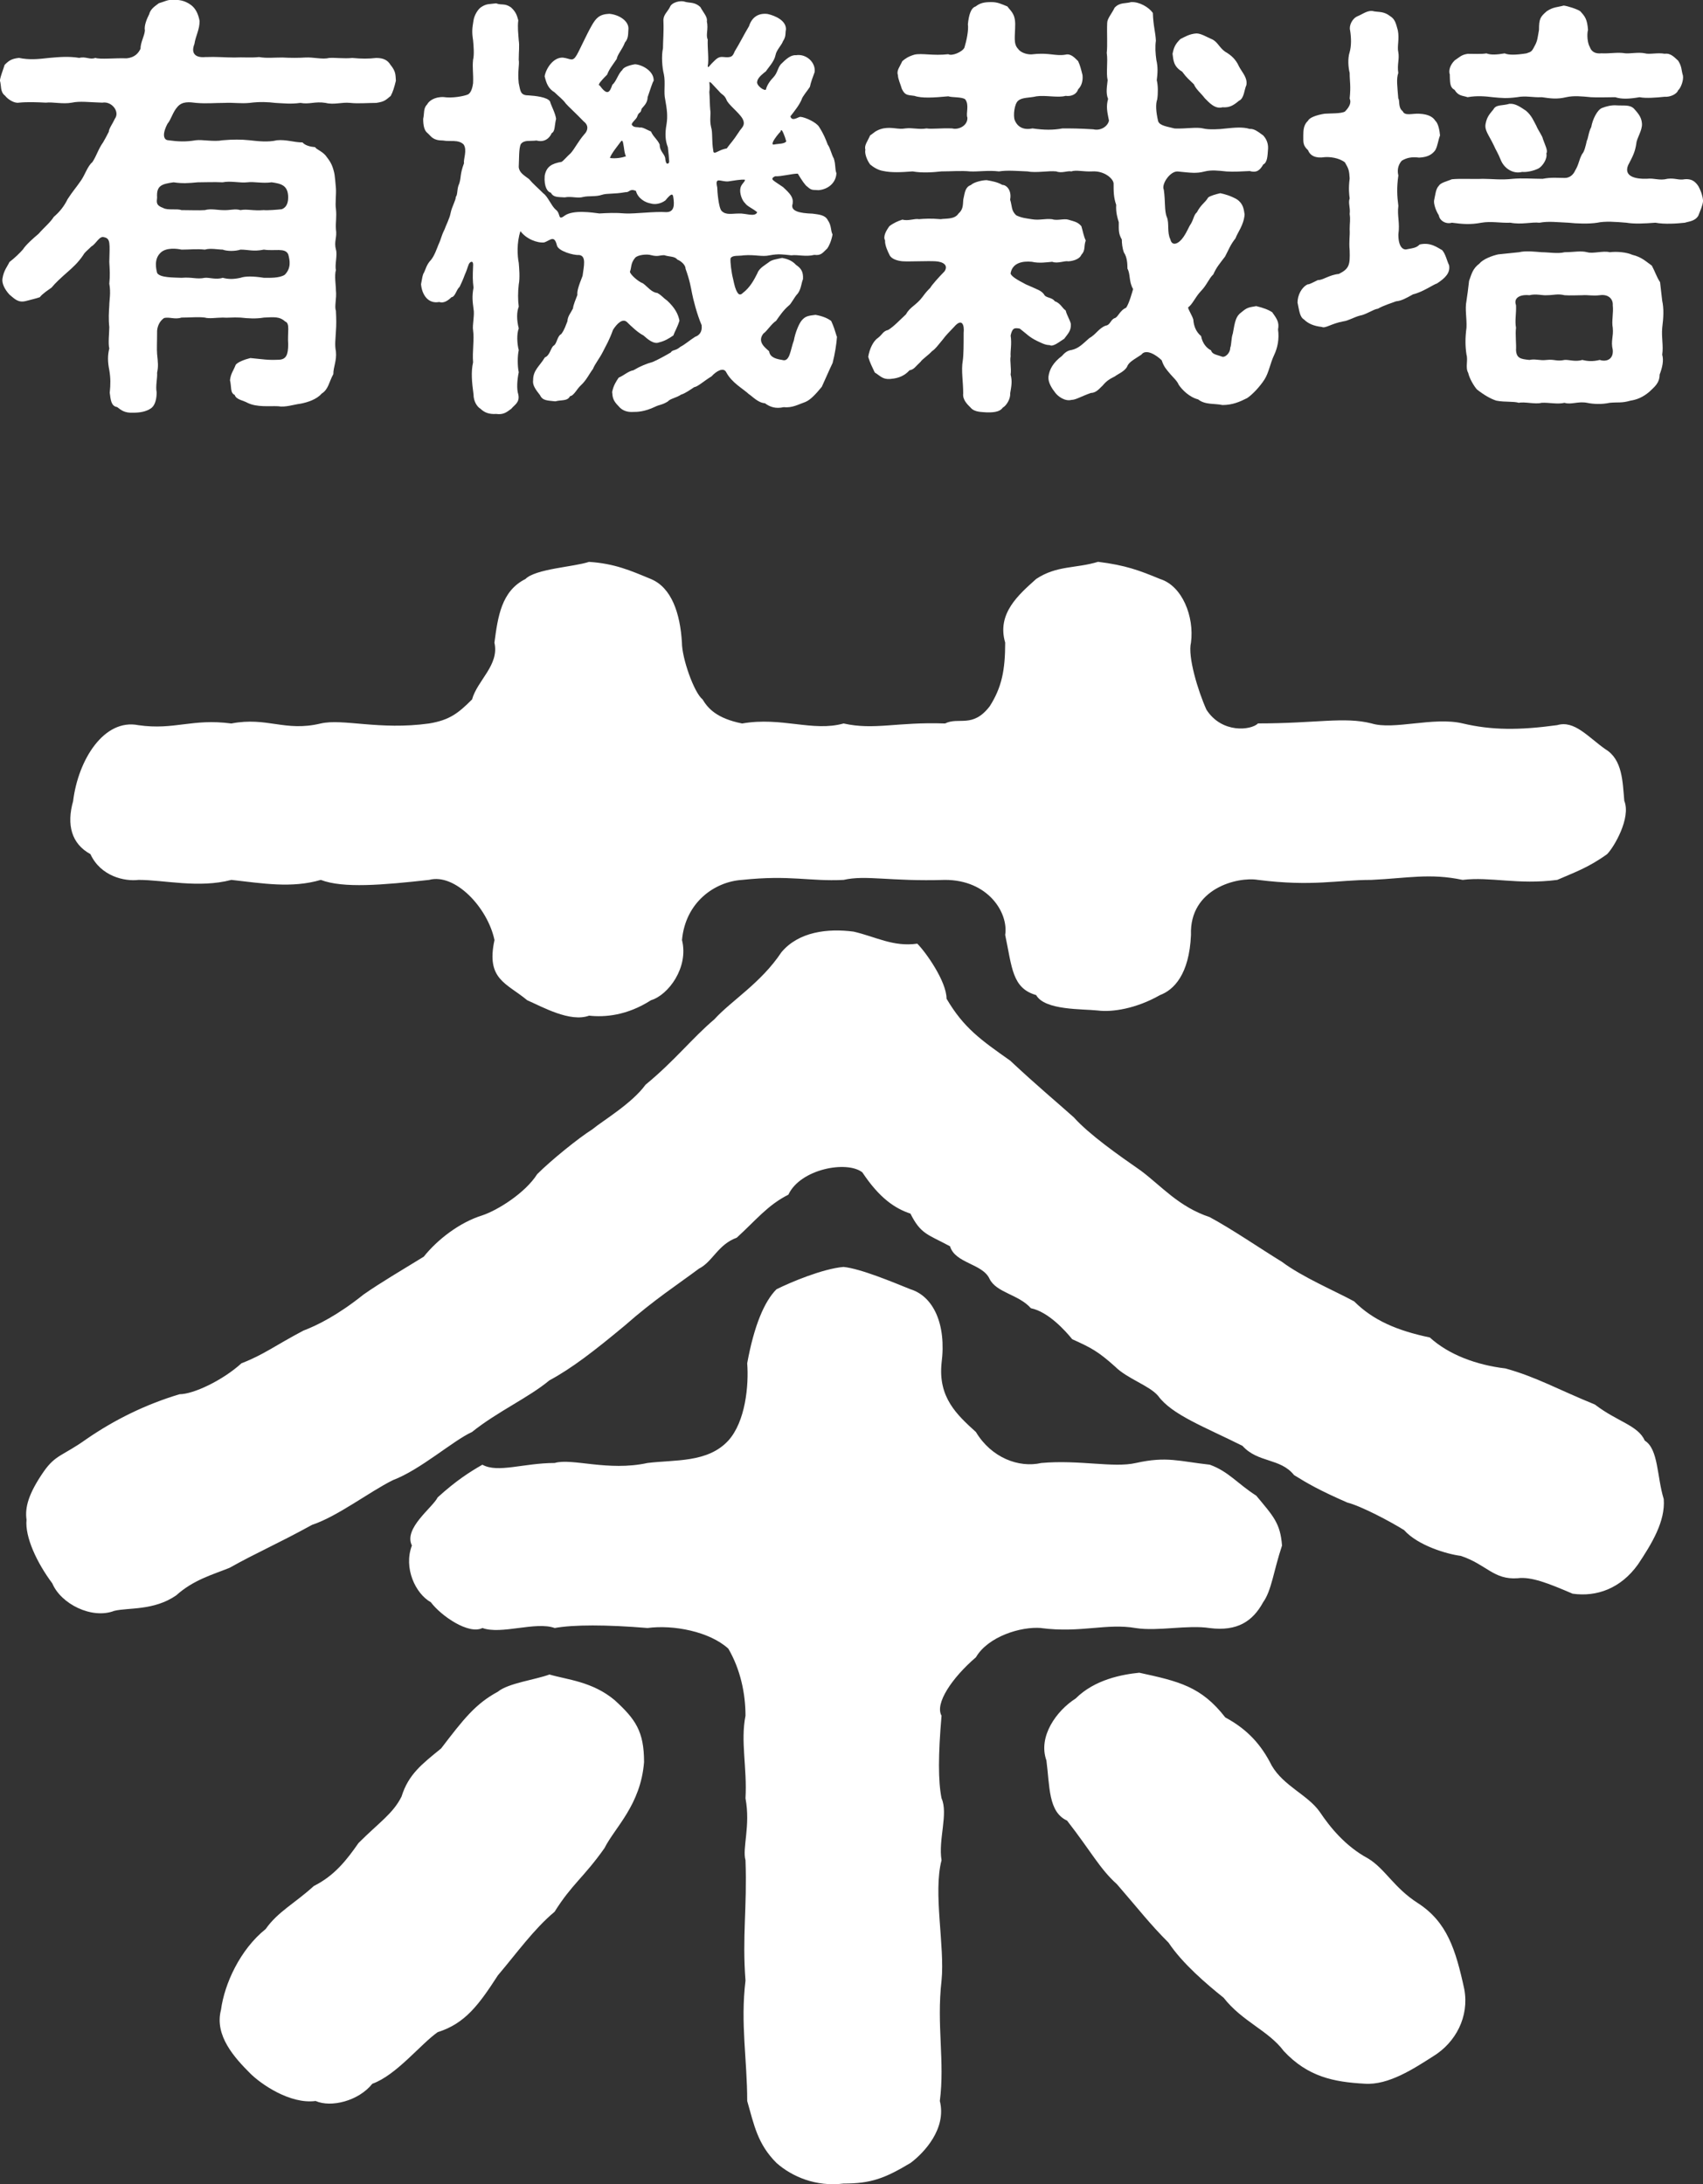 <?xml version="1.0" encoding="UTF-8"?><svg id="_レイヤー_1" xmlns="http://www.w3.org/2000/svg" viewBox="0 0 268.94 344.91"><rect x="0" y="0" width="268.94" height="344.91" fill="#333333" stroke="none"/><defs><style>.cls-1{fill:#fff;stroke-width:0px;}</style></defs><path class="cls-1" d="m61.7,10.28c.82,1.03.75,1.51.82,2.47-.27,1.1-.48,1.78-.82,2.4-.89.75-1.03.89-2.26,1.1-1.3,0-2.95.14-4.11,0-1.44-.14-2.54.34-3.91,0-1.71-.27-2.54.27-3.98,0-1.58.21-2.54.07-3.98,0-1.1-.14-2.47-.21-4.04,0-1.44.14-2.47-.07-3.98,0-1.51,0-2.81.14-4.46,0-1.1-.14-2.19-.27-2.95.62-.75.82-1.03,2.06-1.58,2.67-1.03,1.99-.41,2.61.14,2.61,1.51.21,2.74.27,4.32,0,1.03-.14,2.81.27,4.25,0,1.65-.14,2.88-.14,4.25,0,1.23.14,2.95.34,4.32,0,1.51-.14,2.67.34,4.04.34.41.48,1.23.69,1.99.75.27.41.96.55,1.65,1.3.75.96,1.03,1.44,1.3,2.47.21.69.27,2.12.34,2.74.07.89-.14,2.47,0,3.22.14,1.37-.07,2.06,0,3.22.21,1.37-.34,1.92,0,3.22.27.82-.21,2.47,0,3.22-.27.89,0,2.4,0,3.22.14,1.3-.27,2.54,0,3.22.07,1.44.07,2.26,0,3.22-.07,1.44-.21,2.12,0,3.22.14,1.51-.41,2.4-.41,3.57-.69,1.23-.75,2.4-1.85,3.08-.75.89-2.19,1.37-3.29,1.58-1.1.14-2.47.62-3.57.41-1.3-.07-3.36.21-4.87-.55-.55-.34-1.78-.48-1.99-1.23-.75-.34-.48-1.23-.75-2.33.14-1.1.48-1.37.89-2.4.21-.41,1.44-.89,2.33-1.1,2.19.21,2.67.34,4.39.27,1.3,0,1.58-.82,1.58-2.47-.14-1.85.34-3.29-.48-3.57-.89-.82-1.78-.69-3.36-.62-1.23.21-2.47.14-3.7,0-1.3-.07-1.92.07-2.81,0-.96,0-2.12.21-2.81,0-1.1-.14-2.13,0-3.7,0-1.03.34-1.92-.14-2.74.07-.69.48-1.03,1.23-1.1,1.99,0,1.92-.07,2.81,0,3.7.14,1.3.21,1.99,0,2.95.07.82-.27,2.13-.07,3.09,0,.96-.21,1.99-.82,2.47-.82.62-1.92.75-2.88.75-1.37.07-1.92-.41-2.54-.89-.96-.14-1.03-1.17-1.17-2.26.14-1.37.14-2.33-.07-3.57-.27-1.37-.27-2.33,0-3.43-.21-.75,0-2.54,0-3.36-.14-1.3-.07-2.4,0-3.43,0-.82.27-1.99,0-3.43.14-1.44.07-2.06,0-3.43.07-2.95.21-3.7-.82-3.91-.75-.27-1.3,1.1-1.99,1.44-.75.75-1.03.89-1.3,1.37-.82,1.23-1.78,2.06-2.4,2.61-1.17,1.03-1.99,1.78-2.61,2.54-.48.34-1.44.96-1.85,1.51-.55.21-1.78.48-2.26.62-1.17.27-1.71-.34-2.54-1.03-.75-.82-1.23-1.78-1.1-2.54.21-1.3.75-1.85,1.1-2.6.89-.69,1.65-1.44,2.13-1.99.48-.75,1.65-1.78,2.47-2.47.89-1.03,1.85-1.78,2.4-2.67.96-.82,1.65-1.71,2.19-2.81.75-1.17,1.37-1.85,2.12-2.95.62-.89,1.03-2.26,1.78-2.88.69-1.03.89-1.99,1.71-3.15.34-.62.48-.82.89-1.65,0-.48.62-1.3.96-2.06.82-1.1-.48-2.81-1.99-2.54-2.12-.07-3.57-.27-4.8,0-1.44.27-3.02-.14-4.11,0-1.3-.07-2.88-.14-4.25,0-.75.14-1.78-.55-2.19-1.1-.82-.62-.55-1.58-.82-2.4.14-.82.48-1.58.75-2.47.69-.69,1.1-.96,2.26-1.1,1.65.34,2.95.21,4.8,0,1.58-.14,3.08-.27,4.73,0,1.03-.27,1.65.34,2.54,0,.75.27,3.15,0,4.94.07,1.3-.14,1.85-.82,2.19-1.51,0-1.03.62-1.99.69-2.88-.14-.75.27-1.78.69-2.6.21-.89,1.1-1.37,1.51-1.71.96-.27,1.3-.55,2.19-.55.96,0,1.85.07,2.88.82.75.55,1.17,1.44,1.37,2.54,0,1.37-.62,2.33-.82,3.63-.62,1.58.27,2.19,1.71,2.06,1.92-.07,3.08.07,4.59.07,1.44-.07,2.6.07,3.91-.07,1.23.21,2.26.07,3.7.07,1.17.07,2.61.07,3.63,0,1.23-.07,2.74.34,3.7.07,1.1-.07,2.33.14,3.7,0,1.44.14,2.61.14,3.77,0,1.23,0,1.85.41,2.26,1.1Zm-16.18,29.89c-.48-1.1-2.13-.48-3.84-.75-1.71.34-2.4,0-3.7,0-.82.27-2.12.27-2.81,0-.69,0-1.99-.27-2.81,0-1.37-.14-2.33,0-3.7,0-.62-.14-2.47-.41-3.36.55-1.03,1.03-.62,2.61-.48,3.15.48.75,2.54.69,3.84.75,1.78-.14,2.33.27,3.7,0,.69-.07,1.78.34,2.81,0,.82.21,1.58.27,2.81,0,.75-.27,1.99-.27,3.7,0,.89,0,2.47.07,3.29-.48,1.03-1.03.82-2.26.55-3.22Zm-18.1-11.38c-1.85.27-2.74.48-2.61,2.4-.07.75-.21,1.23.96,1.65.69.41,2.19.07,2.88.34,1.71,0,2.61.07,3.7,0,.89-.27,2.06,0,2.81,0,1.17.07,1.92-.27,2.81,0,1.1-.21,1.92.14,3.7,0,.55.07,2.19-.07,2.81-.14.41-.14,1.03-.55,1.03-1.85,0-1.92-1.1-2.19-2.61-2.4-1.51.21-2.74-.14-3.84,0-1.17.14-2.61-.27-3.91,0-1.3-.07-2.81,0-3.91,0-1.51.14-2.4.21-3.84,0Z"/><path class="cls-1" d="m132.18,53.13c-.07,1.17-.34,2.81-.69,4.18-.62,1.3-1.23,2.74-1.71,3.77-.96,1.17-1.78,2.06-2.6,2.4-1.17.41-2.06.96-3.43.82-1.23.27-2.12,0-2.95-.62-1.1-.07-1.99-1.1-2.54-1.44-.96-.89-2.67-1.78-3.56-3.43-.41-.89-1.58-.21-2.33.62-1.23.75-2.19,1.65-2.74,1.71-.62.41-1.51,1.03-2.06,1.17-.82.55-1.71.62-2.12,1.1-.89.55-1.3.48-1.99.82-1.71.82-2.88.82-3.43.82-.96.07-1.78-.21-2.33-.89-.89-.89-.96-1.37-1.03-2.26.21-1.03.62-1.65,1.03-2.26.82-.34,1.51-1.03,2.33-1.17,1.17-.69,2.06-1.03,3.02-1.3.69-.27,2.19-1.1,2.88-1.51.27-.48.75-.21,1.51-.89.69-.34,1.37-.96,2.33-1.58.62-.21,1.17-.75,1.03-1.85-.75-1.71-1.37-4.25-1.51-5-.21-1.03-.34-1.99-1.03-3.91,0-.62-.75-1.23-1.3-1.44-.41-.55-1.23-.41-2.06-.69-.82,0-.96.27-2.06,0-.62-.21-2.12-.07-2.54.41-.75.89-.55,1.58-.82,2.19,0,.41,1.3,1.58,2.06,1.85.75.55,1.37,1.44,2.26,1.51.82.48.82.69,1.58,1.23,1.17,1.1,1.71,2.06,1.92,3.15-.34,1.1-.75,1.71-.96,2.33-.69.48-1.37.89-2.26,1.1-.82.34-1.78-.48-2.47-1.1-.82-.41-1.78-1.3-2.61-2.12-.69-.62-1.58.27-2.19,1.23-.62,1.71-1.03,2.33-1.58,3.43-.55,1.1-1.3,1.99-1.58,2.74-.62.82-1.03,1.78-1.92,2.6-.62.55-1.1,1.65-1.71,1.71-.41.82-1.3.55-2.33.82-1.17-.14-1.99-.07-2.4-.96-.69-.89-1.23-1.58-1.1-2.4,0-1.58,1.03-2.19,1.85-3.57.82-.34.89-1.44,1.37-1.85.55-.27.55-1.51,1.23-1.85.55-.75.69-1.37.96-1.99.07-.89.48-1.23.89-2.06,0-.41.48-1.58.69-2.12-.07-.55.14-1.3.82-3.02.21-1.58.62-3.15-.55-3.29-.89.07-3.29-.62-3.5-1.51-.41-1.71-1.03-.82-1.99-.48-1.1.14-2.88-.55-3.77-1.78-.62,1.85-.48,3.98-.27,5,.07.82.21,2.4,0,3.43-.14,1.23-.14,2.4,0,3.5-.34.89-.34,2.06,0,3.43-.34.89-.27,2.4,0,3.43-.21.96-.21,2.47,0,3.5-.27,1.3-.34,2.67-.07,3.5.27,1.3-.62,1.64-1.1,2.26-.82.62-1.3.96-2.4.82-1.1.07-1.85-.21-2.47-.82-.48-.27-1.1-1.1-1.1-2.26-.27-1.99-.41-3.57-.07-5.07-.14-1.71.21-3.63,0-5.07-.14-.82.27-2.47.07-3.36-.14-1.17-.27-1.92,0-3.36-.14-1.17-.14-1.78-.07-3.36.07-.82-.21-.82-.48-.62-.34.34-.27.69-.82,1.92-.27.75-.62,1.51-.82,1.92-.55.48-.69,1.58-1.3,1.65-.41.41-1.17,1.03-1.92.75-1.78.34-2.74-1.17-2.88-2.81.21-1.03.21-1.44.48-1.85.21-.41.41-1.3,1.1-1.99.55-.69.89-1.71,1.17-2.4.48-1.03.41-1.3.96-2.4.21-.62.82-1.78.96-2.6.21-1.03.82-1.99.82-2.54.34-.41.14-1.3.55-2.12.34-1.1.07-1.37.75-3.22-.14-.55.55-2.06-.07-2.95-.82-.82-2.19-.41-3.22-.62-1.65,0-1.85-.62-2.47-1.17-.55-.41-.69-1.3-.69-2.26.21-.89,0-1.65.62-2.26.27-.55,1.17-1.23,2.6-1.17,1.37.21,3.22-.14,3.84-.41.55-.27.75-1.23.82-1.78.07-1.58-.14-2.4,0-3.7.21-.82.07-2.33,0-3.08-.21-1.37-.14-1.85.07-3.15.14-.89.75-1.78,1.17-2.06.89-.62,1.44-.48,2.4-.62.89.34,1.3-.07,2.33.62.82.75.96,1.3,1.17,2.06-.14,1.1,0,2.06.07,3.15.14.89,0,1.78,0,3.08.14.82-.21,1.78,0,3.7.27,1.17.21,1.92,1.51,1.92,1.1.07,3.02.27,3.43.96.21.75.82,1.78.96,2.74-.27,1.1-.14,1.99-.69,2.26-.34.82-1.17,1.51-2.4,1.17-1.03.14-1.92-.14-2.47.55-.34.62-.27,2.33-.34,3.63.07.89.82,1.3,1.64,1.92.62.75,1.3,1.3,2.26,2.26.69.48,1.23,1.92,1.92,2.54.89.62.27,1.85,1.44.96,1.37-.96,4.39-.48,5.48-.34,1.3-.07,2.47-.14,4.11,0,1.58.07,4.53-.34,6.45-.21,1.3,0,1.3-1.17,1.1-2.4-.07-.48-.27-.48-.69-.07-.14.14-.27.27-.55.62-.75.55-1.65.69-2.33.48-.82-.14-1.99-.75-2.33-1.99-1.03-.41-.96.27-1.65.21-1.92.34-2.81.14-3.7.41-.96.34-2.06.14-2.95.34-.89.27-1.85-.14-2.95.07-1.17-.07-1.78,0-2.19-.75-.48-.07-1.1-.89-.96-2.67.27-1.44,1.1-1.92,2.67-2.19.34-.21.82-.82,1.44-1.37.62-.69,1.17-1.85,2.12-2.95.62-.62.75-1.44-.07-2.06-1.17-1.23-2.54-2.47-2.81-2.81-.55-.75-1.1-1.1-1.78-1.78-1.03-.62-1.3-1.44-1.58-2.54.21-1.23,1.37-3.02,2.88-2.95,1.23.14,1.51.75,2.19-.41.41-.69,1.58-3.29,2.33-4.59.69-1.23,1.23-1.85,2.81-1.92,1.58.14,3.15,1.17,3.02,2.47-.07.55.07,1.37-.55,2.06-.41,1.1-1.17,1.85-1.3,2.61-.75,1.1-1.17,1.58-1.51,2.47-.27.27-.69.69-.96,1.03-.21.21-.34.48-.34.55q0,.14.14.14c1.23,1.71,1.58,1.03,1.99-.14.62-.48.89-1.71,1.58-2.33.14-.41,1.1-.75,1.99-.89,1.17.07,3.02,1.1,2.95,2.61-.21.27-.48,1.23-.96,2.6,0,.96-.69,1.44-.96,1.85-.14.82-.41.34-.69,1.23-.14.41-1.03,1.03-.82,1.3.34.48.89.27,1.23.41.41-.14,1.23.41,1.78.62.34.82.96,1.17,1.37,2.06,0,1.17.89,1.51.89,2.33.07.55.21.69.34.69s.27-.14.27-.34c-.07-.96-.07-1.03-.21-2.26-.41-1.03-.48-2.13-.21-3.63.21-1.3.07-2.33-.21-3.91-.27-1.1.07-2.67-.21-3.98-.27-1.03-.41-2.95-.14-4.11,0-1.1.14-2.6.07-4.25-.07-1.03.62-1.44,1.03-2.26.27-.75,1.71-1.1,2.4-.82.75.21,1.51,0,2.4.82.48.89,1.17,1.58,1.03,2.26.27,1.3-.21,2.12.14,2.88-.07,1.3.21,3.15,0,4.18,0,.14.07.21.14.14.14-.14.34-.41.69-.75.55-.55.89-.89,1.58-.82,1.37.14,1.51-.07,1.85-.89.69-1.1,1.51-2.74,2.26-3.98.41-1.3,1.37-2.12,2.95-1.92,1.17.27,2.95,1.03,2.88,2.47-.14.55.07,1.03-.48,1.85-.21.62-1.03,1.37-1.17,2.19-.21,1.03-1.17,1.99-1.51,2.54-.27.21-1.3.96-1.37,1.58-.14.34.21.75.55,1.03s.75.41.82.27c.14-.69.75-1.51,1.17-1.92.69-.75.62-1.37,1.17-2.06.82-.82,1.58-1.51,2.4-1.44,1.65-.27,3.15,1.17,2.95,2.67-.21.55-.62,1.65-.75,2.33-.34.55-1.23,1.58-1.3,1.99-.34.82-1.03,1.71-1.78,2.67.27.89,1.23.07,1.58.07.82.07,2.54.89,2.95,1.58.75,1.17,1.03,1.92,1.37,2.81.41.55.62,1.64.96,2.19.34,1.1.14,1.58.41,2.33-.07,1.51-1.3,2.54-2.81,2.67-.96-.07-1.1.07-1.78-.55-.34-.21-.89-1.03-1.51-2.06-.96,0-2.61.48-3.56.41-.48.21-.55.41-.34.62.21.21.89.62,1.58,1.1,1.1,1.03,1.65,1.58,1.51,2.61-.41,1.17,1.03,1.51,3.15,1.58,1.03.14,1.99.21,2.4,1.03.62.89.41,1.58.75,2.26-.21,1.1-.55,1.78-.82,2.19-.75.69-.96,1.17-2.06,1.03-1.37.34-2.61-.07-3.63.07-1.37-.14-1.99-.27-3.43,0-1.23.27-2.19-.14-4.11,0-.75.14-1.78-.07-2.06.48-.07.55.14,2.26.41,3.29.21.96.34,1.58.69,2.12.21.34.48.41.82.07,1.17-.89,1.78-2.06,2.33-3.15.27-.82,1.37-1.37,1.78-1.71.48-.41,1.17-.48,2.12-.69.75.14,1.58.41,2.19,1.1.82.55,1.17,1.1,1.1,2.26-.27.62-.27,1.51-.82,2.26-.55.55-1.03,1.65-1.44,1.92-.82.69-1.51,1.71-1.99,2.4-.69.41-1.51,1.71-1.99,1.99-1.1,1.37.41,2.33.89,2.81.14,1.03,1.23,1.23,2.06,1.37,1.23.41,1.3-1.65,1.85-3.08.21-1.23.82-2.67,1.23-3.15.62-.75,1.17-.75,2.19-.89,1.17.21,1.92.55,2.47.96.41.89.55,1.37.89,2.47Zm-33.66-29.89c-.07-.48-.14-.82-.21-.96-.07-.07-.14-.07-.21,0-.55.75-1.58,1.99-1.78,2.67.96.14,1.99-.07,2.54-.27-.21-.34-.27-.96-.34-1.44Zm13.92-10.01c-.07-.07-.14-.14-.21-.21l-.21-.07c.07.82.07,1.03,0,1.58.07.89.07,2.12.14,2.81.14.69-.14,1.58.14,2.74.27.82.07,2.19.34,3.7,0,.21.07.34.21.34s.41-.14.69-.27c.41-.21.82-.34,1.23-.41.69-.96.89-1.03,1.92-2.6.34-.62,1.17-1.03.55-2.13-.62-1.03-2.33-2.26-2.54-3.02-.34-.75-.69-.69-1.17-1.3-.48-.48-.75-.82-1.1-1.17Zm5.21,18.85c-.55-.55-.82-1.58-.75-2.19.07-.82.75-1.1.75-1.51-.69-.07-1.71.14-2.67.27-1.23.07-2.12-.82-1.71.96,0,.55.21,3.22.69,3.7.69.69,1.58.41,2.74.41,1.03-.07,2.54.62,2.88-.21-.75-.62-1.65-.96-1.92-1.44Zm6.31-10.42c-.21-.55-.41-1.1-.55-1.1-.07,0-.14.07-.14.21-.27.27-1.03,1.17-1.23,1.71-.07.21-.07.41.21.34.69-.14,1.58-.07,1.92-.48-.07-.21-.14-.48-.21-.69Z"/><path class="cls-1" d="m200.94,49.36c.75,1.03,1.1,1.58.89,2.67.21,1.51-.07,2.88-.62,4.04-.62,1.3-.82,2.74-1.51,3.84-.75,1.17-1.92,2.4-2.74,2.95-1.1.55-2.26,1.1-3.91,1.1-1.23-.27-2.74,0-3.84-.89-1.37-.34-2.54-1.51-3.08-2.33-.21-.55-.82-1.1-1.3-1.65-.69-.82-1.03-1.17-1.37-2.19-.75-.75-2.47-1.92-3.22-.89-1.23.82-1.99,1.17-2.26,1.92-.41.75-1.51,1.17-1.92,1.51-.82.41-1.3.69-1.92,1.44-.34.27-.96,1.17-1.85,1.17-1.58.55-2.4,1.1-3.08,1.1-1.03.27-2.12-.55-2.54-1.1-.55-.69-1.17-1.65-1.1-2.54.14-1.17.75-2.26,2.12-3.29.41-.48.89-.89,1.58-.96,1.1-.27,1.65-.89,2.74-1.85,1.1-.62,1.51-1.58,2.61-1.99.69-.07.75-.89,1.37-1.17.55-.07.82-1.23,1.85-1.65.48-.69.96-2.47,1.1-2.95-.69-1.17-.41-2.4-.89-3.22,0-.82-.07-1.85-.55-2.54-.27-.69-.34-1.51-.34-2.06-.55-.96-.48-1.51-.48-2.74-.21-.69-.48-1.51-.41-2.74-.41-1.17-.41-2.12-.41-3.36,0-.69-1.37-2.06-3.43-1.92-1.23.07-2.54-.27-3.22,0-.69-.14-1.51.34-2.4,0-1.23-.14-3.15.27-4.53,0-1.78-.07-3.22-.21-4.52,0-1.71-.21-3.29.07-4.59,0-1.3-.14-3.08,0-4.52,0-1.23.14-3.08.27-4.52,0-1.85.14-3.36.21-4.66-.07-.89-.14-1.65-.69-2.06-1.03-.55-.75-.89-1.78-.75-2.33-.21-.69.34-1.3.75-2.26.48-.27.82-.82,2.06-1.1,1.44-.27,2.33.21,3.5,0,1.17-.14,2.12.21,3.36,0,.82.14,2.19-.07,4.04,0,.96.27,2.47-.41,2.4-1.71-.27-.62.34-1.99-.34-2.88-.48-.41-2.12-.27-2.67-.48-2.26.21-4.18.34-5.35-.07-1.23-.14-1.51-.14-1.99-1.1-.21-.75-.62-1.58-.62-2.19-.27-.69.34-1.37.69-2.19.48-.41.96-.75,1.92-1.03,1.17-.27,2.95.21,5.35-.07.55.34,2.19-.34,2.54-1.03.34-1.1.69-2.81.55-3.7.14-1.44.48-2.6,1.23-2.81.69-.55,1.37-.69,2.47-.69.96,0,1.51.27,2.54.69.48.69,1.23,1.1,1.23,2.81,0,1.92-.34,3.08.48,3.91.41.62,1.58.96,2.4.82,2.54-.27,3.5.34,5.07.07.82-.21,1.44.48,1.99,1.03.34.75.41,1.1.69,2.19.07.62,0,1.58-.69,2.26-.21.69-.96,1.17-1.99,1.03-1.17.34-3.15-.14-4.59.07-1.1.27-2.26.14-2.88.69-.62.48-.82,2.4-.55,3.08.48,1.17,1.51,1.58,2.81,1.3,1.85.27,3.29.27,4.73,0,1.37,0,2.67,0,4.87.14,1.1.27,2.26-.41,2.47-1.37-.27-1.37-.48-2.19-.14-3.43-.41-.96-.14-2.12-.07-2.95-.27-1.23.07-2.88-.14-4.32.14-1.23,0-3.15.07-4.73,0-.69.75-1.51,1.17-2.4.82-.89,1.71-.62,2.61-.89,1.3-.07,2.81.82,3.43,1.71.07,2.12.41,2.95.48,4.39-.14.96-.07,1.99.07,3.02.27,1.17.21,2.06.07,3.22.21.82.21,2.12.07,3.02-.27.75-.21,1.92.14,3.43.21.75,1.58.89,2.61,1.17,1.85.07,3.43-.27,4.53,0,.82.21,2.54.14,3.56,0,1.37-.14,2.67-.27,3.77.07.75-.07,1.44.55,2.13,1.03.69.75.82,1.58.75,2.26-.07.89-.07,1.99-.75,2.33-.48.82-.96,1.37-2.13,1.03-1.37.07-2.54.14-3.63.07-1.37-.14-2.4-.27-3.5,0-1.3.34-2.12.21-4.25,0-1.23-.07-2.61,2.06-2.19,2.88.27,1.85.07,3.36.48,4.32.41.96,0,2.4.55,3.5.27,1.23,1.37.69,2.06-.34.62-.89.89-1.71,1.17-2.06.48-.82.48-1.44.96-1.85.69-1.3,1.3-1.51,1.78-2.33.27-.27,1.3-.55,1.92-.69.69.14,1.65.41,2.61.96,1.03.69,1.1,1.58,1.23,2.4-.14,1.71-1.1,2.81-1.44,3.77-.82,1.03-1.03,1.71-1.65,2.88-.89,1.17-1.37,1.71-1.85,2.81-.69.62-1.03,1.71-1.99,2.67-.89.96-1.3,2.06-1.99,2.54,0,.34.62,1.23.82,1.92.07,1.1.48,1.99,1.23,2.61.21,1.17.89,1.92,1.58,2.26.14.62.89.69,1.65.96.48.27,1.37-.48,1.37-1.37.21-.48.14-1.51.41-2.26.34-1.92.48-2.74,1.37-3.36.89-.75,1.1-.75,2.33-.96,1.1.27,1.92.55,2.61,1.03Zm-32.84,4.11c-.69.41-1.78,1.37-2.33,1.03-.75,0-1.44-.41-2.06-.69-1.23-.62-1.51-1.03-2.67-1.92-.82-.14-1.17-.14-1.44,1.1.21,1.37-.07,2.4,0,3.29-.14.69.14,1.92,0,2.88.27,1.03.14,1.71-.07,2.95.07.82-.55,1.92-1.17,2.26-.55.82-1.92.75-2.54.75-.75-.07-1.92,0-2.54-.75-.48-.48-1.3-1.23-1.17-2.26,0-1.85-.34-3.63-.07-5.14.14-.96.14-2.54.14-4.39.14-1.3-.27-2.4-1.51-.96-.82.89-1.17,1.17-1.78,1.99-.82.96-1.1,1.44-1.71,1.85-.55.62-1.58,1.3-1.78,1.65-.89.82-1.03,1.23-1.78,1.37-1.03,1.17-2.33,1.3-3.08,1.37-1.17.07-1.51-.48-2.4-1.03-.41-.89-.75-1.51-1.03-2.47.21-1.3.82-2.54,1.58-3.02.69-.55.75-1.03,1.58-1.23.89-.55,1.71-1.44,2.81-2.47.62-1.17,1.64-1.44,2.6-2.74.55-.75.82-1.03,1.23-1.44.21-.41,1.37-1.71,2.26-2.61.62-.96-.21-1.51-1.44-1.58-1.3-.07-4.11.07-5.21,0-.75-.07-1.78-.34-2.06-1.03-.21-.41-.75-1.51-.69-2.26-.34-.62.14-1.51.69-2.26.62-.48,1.37-.82,2.06-1.03.89.27,1.92-.21,2.61-.07.89-.07,1.78-.14,3.43,0,.82-.14,2.19.07,2.81-.89.69-.62.69-1.17.75-2.19.27-1.3.34-1.99,1.23-2.33.41-.41,1.71-.75,2.47-.75.75.14,1.65.27,2.47.75.69,0,1.51.89,1.23,2.33.34,1.03.14,1.71.96,2.47.82.41,1.58.48,2.47.62,1.23.21,2.06-.14,3.22,0,.75.27,1.85-.14,2.54.07,1.17.34,1.51.41,2.06,1.03.27.89.34,1.51.69,2.26-.34.96,0,1.51-.69,2.26-.21.55-1.03.96-2.06,1.03-.55-.14-1.71.41-2.54.07-.82.07-2.06.27-3.22,0-1.44-.14-3.08.14-3.36,1.85.14.48,1.1,1.03,2.4,1.71,1.99.89,2.4.96,2.88,1.58.27.62,1.23.41,1.71,1.1.89.27,1.23,1.17,1.71,1.44.21.82.62,1.37.82,2.12.07,1.1-.48,1.58-1.03,2.33Zm18.58-42.16c-1.37-.82-1.37-1.78-1.51-2.81.21-1.03.41-1.51,1.23-2.33.69-.34,1.44-.82,2.54-.89.75,0,1.58.55,2.54.96.82.41,1.1,1.3,1.99,1.92.96.55,1.71,1.23,2.19,2.33.55,1.03,1.37,1.78,1.17,2.95-.34.69-.34,2.12-1.17,2.47-.96.82-1.58,1.1-2.6,1.03-1.17.34-2.13-.75-2.81-1.44-.55-.75-1.37-1.37-1.71-2.19-.75-.75-1.1-.96-1.85-1.99Z"/><path class="cls-1" d="m228.84,41.89c.21,1.17-.55,1.99-1.92,2.88-.41.07-2.26,1.37-3.77,1.71-1.1.62-1.85,1.03-2.67,1.1-.69.27-1.92.62-2.88,1.17-.69.07-1.92.96-2.88,1.1-.82.21-1.85.82-2.54.89-1.92.34-2.88,1.17-3.43.89-1.3-.14-2.19-.55-2.81-1.17-.69-.41-.75-1.37-1.03-2.67,0-1.17.62-2.4,1.58-2.88.34,0,.75-.27,1.65-.69.69.07,1.78-.82,3.29-.96,1.65-.82,1.78-1.44,1.71-3.7-.14-1.58.07-2.26,0-3.36,0-1.03.14-1.44,0-2.4.14-1.03-.27-1.71,0-2.47-.07-.55-.21-1.51,0-3.15-.07-1.23-.14-1.51-.75-2.54-.96-.75-2.47-.89-3.22-.82-1.37.21-2.26-.21-2.6-1.1-.82-.75-.75-1.23-.75-2.33,0-.89.07-1.71.75-2.33.21-.48,1.3-.89,2.6-1.1.96-.07,2.61,0,3.22-.34.75-.75,1.03-1.44.75-2.06.21-2.12,0-2.61,0-4.04-.21-.82-.34-2.26,0-3.29.27-.96.27-2.19.07-3.43-.21-.75.34-1.92,1.23-2.26.82-.34,1.65-1.03,2.54-.75.82.14,1.58,0,2.54.75.82.48.96,1.3,1.23,2.26.27,1.37-.14,2.54.07,3.43.21,1.1-.21,1.92,0,3.29-.34.96-.14,2.19,0,4.04.27.27-.07,1.44.69,1.99.34.82,1.51.34,2.61.41,1.51.07,2.19.55,2.54,1.1.48.41.69,1.58.75,2.33-.34.89-.34,1.58-.75,2.33-.41.55-1.03,1.1-2.54,1.17-1.17-.14-1.92,0-2.74.48-.75.82-.69,1.78-.55,2.33-.27,1.92-.21,3.22,0,4.8-.21,1.65.27,2.61,0,4.53,0,2.26.96,2.47,1.37,2.33,1.17-.21,1.51-.27,1.99-.75,1.78-.41,2.88.55,3.56.89.55.62.75,1.71,1.1,2.4Zm40.11-10.15c-.07.75-.41,1.44-.75,2.33-.55.89-1.51.89-2.12,1.1-1.3.14-3.22.27-4.66,0-1.85.14-3.29.21-4.59,0-1.64-.14-3.36-.27-4.59,0-1.3.21-3.29.14-4.53,0-1.78-.07-3.15-.27-4.59,0-1.3-.14-2.81.34-4.59,0-1.58.07-3.02-.27-4.59,0-1.78.34-3.02.21-4.66,0-.89.27-1.92-.27-2.06-1.17-.48-.75-.82-1.78-.75-2.33.21-.96.27-1.85.75-2.33.27-.48,1.23-.69,2.06-1.03,1.37-.14,3.29,0,4.87-.07,1.51,0,2.81.21,4.73,0,1.51-.14,3.22,0,4.73,0,1.37-.27,2.4-.14,3.5-.14.82,0,1.37-.55,1.64-1.17.62-1.03.55-1.58,1.1-2.61.34-.34.55-1.23.75-2.12.21-.34.27-1.37.69-2.13.21-1.23.96-2.74,1.71-3.02.69-.27,1.51-.48,2.33-.41,1.03.07,1.99-.14,2.67.48.89.96,1.23,1.51,1.3,2.4.07,1.1-.82,2.26-.89,3.15-.21,1.37-.55,1.99-1.3,3.43-.69,1.71,1.03,2.19,2.95,2.13,1.23-.14,1.99.34,3.29,0,1.23-.14,1.71.27,2.74.07.96-.07,1.58.27,2.12,1.1.48.89.69,1.65.75,2.33Zm-39.97-19.88c-.27-.69,0-1.58.75-2.33.75-.48,1.03-.89,2.06-1.03.89,0,2.19.07,2.95-.07.69.27,1.65.21,2.88,0,.62.27,1.71.27,3.43,0,.75-.27.82-.21,1.3-1.17.48-.82.48-1.44.69-2.54,0-1.78.21-2.06,1.23-2.95,1.03-.69,1.71-.62,2.67-.89.62.07,2.12.55,2.61.89.75.82,1.1,1.23,1.23,2.95-.21.75-.07,2.12.27,2.67.34.96,1.1,1.1,1.85,1.03,1.37.07,2.54-.21,3.77,0,.75.07,2.12-.21,3.08,0,.75.21,1.99-.14,3.15.07.96-.14,1.58.62,2.12,1.1.62.96.48,1.51.75,2.33.14.75-.34,1.99-.75,2.33-.27.69-1.37,1.1-2.12,1.03-1.3.14-3.02.27-3.98.07-1.58.27-2.81.34-3.84,0-1.44,0-2.67.07-3.84,0-1.51-.14-2.67-.27-3.91,0-1.44.34-2.4.21-3.84,0-1.51.07-2.47-.27-3.91,0-1.64.21-2.4.14-3.84,0-1.17-.14-2.47-.27-3.98,0-.75-.27-1.44-.14-2.06-1.17-.82-.41-.69-1.37-.75-2.33Zm33.52,39.9c-.14,1.58.21,2.81,0,4.25.27.96,0,2.06-.41,3.15,0,1.37-.89,1.99-1.58,2.67-1.1.96-2.12,1.3-3.02,1.44-1.44.41-1.92.21-3.29.34-1.23.27-2.61.21-3.57,0-1.44-.27-2.54.34-3.56,0-1.1.27-2.47-.07-3.63,0-.96.27-2.74-.21-3.57,0-.96-.27-2.12-.07-3.56-.34-.89-.27-2.06-.96-3.08-1.78-.48-.55-1.17-1.71-1.37-2.61-.48-.82,0-1.99-.27-2.88-.21-1.37-.21-2.67,0-4.25.07-1.58-.27-2.88,0-4.25.14-.89.27-1.92.41-3.15.41-1.1.55-1.92,1.65-2.74.55-.69,1.99-1.23,2.95-1.44.75-.07,2.06-.21,3.29-.34,1.1-.27,2.61-.07,3.57,0,1.1,0,2.54.27,3.63,0,1.44,0,2.54-.27,3.56,0,.96.27,2.47-.27,3.57,0,1.1-.14,2.67,0,3.56.41,1.44.34,2.13,1.03,3.08,1.71.55,1.03.75,1.78,1.3,2.61.14,1.1.21,1.99.34,2.95.27,1.23.21,2.6,0,4.25Zm-18.3-27.56c.21.89-.62,2.06-1.23,2.4-.82.41-1.92.62-2.6.55-1.3.34-2.67-.41-3.29-1.71-.62-1.51-.82-1.65-1.17-2.47-.82-1.71-1.51-2.4-1.3-3.43.21-1.17.75-1.65,1.23-2.26.41-.82,1.44-.55,2.54-.89.96-.07,1.78.55,2.61,1.1.89.75,1.23,1.65,1.64,2.4.27.69.96,1.58,1.03,2.06.34.96.82,1.85.55,2.26Zm10.49,24c.07-1.03-.75-1.78-2.06-1.58-1.17.14-1.85-.07-2.74,0-.75,0-1.92.07-2.81,0-1.1-.27-1.71,0-2.81,0-.62.07-1.71-.27-2.74,0-1.1-.14-2.61.21-2.12,1.58.07,1.17-.21,2.47,0,3.56-.14,1.03.07,2.67,0,3.5.07,1.3.69,1.44,2.12,1.58.96-.21,1.58.14,2.74,0,1.23-.14,1.51.27,2.81,0,.62-.07,1.71.34,2.81,0,.82.21,1.65.27,2.74,0,1.03.34,2.19-.07,2.06-1.58-.34-1.44.14-2.06,0-3.5-.21-1.03.14-2.33,0-3.56Z"/><path class="cls-1" d="m258.67,247.05c-2.72,3.8-6.52,5.16-10.32,4.62-3.8-1.63-6.52-2.72-8.69-2.44-3.8.27-4.89-2.17-8.96-3.53-2.17-.27-6.79-1.63-8.96-4.07-2.17-1.36-6.79-3.8-8.96-4.35-4.35-1.9-6.25-2.99-8.42-4.34-2.17-2.72-5.7-1.9-8.15-4.62-5.97-2.99-11.13-4.89-13.31-7.88-1.36-1.63-4.89-2.72-6.79-4.62-2.72-2.44-3.8-2.99-6.79-4.34-1.09-1.36-3.8-4.34-6.52-4.89-1.9-2.17-5.43-2.44-6.52-4.62-1.09-2.44-5.43-2.44-6.25-5.16-3.53-1.9-4.62-1.9-6.25-5.16-2.44-.81-4.89-2.44-7.6-6.52-2.44-1.9-9.78-.54-11.68,3.53-3.26,1.63-5.16,4.07-8.15,6.79-2.99,1.09-3.8,3.8-5.97,4.89-3.26,2.44-7.06,4.89-11.68,8.96-4.89,4.07-8.42,6.79-11.95,8.69-3.26,2.72-8.15,4.89-12.22,8.15-2.99,1.36-8.15,5.97-12.49,7.6-3.8,1.9-8.69,5.7-12.76,7.06-5.43,2.99-8.69,4.35-13.04,6.79-2.72,1.09-5.7,1.9-8.42,4.35-3.53,2.44-7.6,1.9-9.78,2.44-3.53,1.36-8.42-1.09-9.78-4.34-2.44-3.26-4.34-7.33-4.07-10.05-.27-1.9.27-4.07,2.71-7.6,1.9-2.72,2.99-2.44,6.79-5.16,4.35-2.99,9.23-5.43,14.67-7.06,2.17,0,6.79-2.17,9.78-4.89,3.53-1.36,5.16-2.72,9.78-5.16,2.17-.82,5.43-2.44,9.5-5.7,2.72-1.9,5.97-3.8,9.5-5.97,2.17-2.72,5.7-5.43,9.23-6.52,2.44-.81,6.79-3.53,8.69-6.52,2.17-2.17,6.52-5.7,8.69-7.06,1.63-1.36,6.25-4.07,8.42-7.06,4.62-3.8,7.33-7.33,10.86-10.32,2.72-2.99,7.33-5.7,10.59-10.59,2.72-3.26,7.33-3.8,11.41-3.26,3.53.82,6.25,2.44,10.05,1.9,1.36,1.36,4.62,5.97,4.62,8.69,2.71,4.62,5.43,6.52,10.05,9.78,4.35,4.07,7.33,6.52,10.05,8.96,2.44,2.72,7.06,5.97,10.59,8.42,3.26,2.44,5.97,5.7,10.86,7.33,3.53,1.9,7.88,4.89,11.41,7.06,3.26,2.44,8.42,4.62,11.41,6.25,2.99,2.99,6.79,4.62,11.95,5.7,2.99,2.72,7.33,4.34,11.95,4.89,4.89,1.36,8.15,3.26,14.12,5.7,3.53,2.72,6.79,3.26,7.88,5.7,2.17,1.36,1.9,5.7,2.99,9.23.27,3.53-1.9,7.06-4.07,10.32ZM11.55,126.47c.81-6.52,4.89-13.04,10.32-11.95,5.7.81,8.42-1.09,14.66-.27,5.7-1.09,8.42,1.36,14.12,0,3.53-.81,9.23,1.09,17.11,0,3.26-.54,4.62-1.63,6.79-3.8.81-2.99,4.34-5.43,3.53-8.96.54-4.07,1.09-8.15,4.89-10.05,1.63-1.63,7.6-1.9,10.05-2.71,4.07.27,6.52,1.36,9.78,2.71,3.26,1.36,4.62,5.43,4.89,10.05,0,2.44,1.9,7.88,3.26,8.96.82,1.36,2.17,2.99,6.25,3.8,6.25-1.09,11.13,1.36,16.02,0,4.89,1.09,8.42-.27,16.02,0,2.17-1.09,4.35.81,7.06-2.72,1.9-2.99,2.44-5.7,2.44-10.05-1.36-4.62,2.17-7.6,4.89-10.05,3.26-2.17,6.25-1.63,9.78-2.71,4.35.54,6.52,1.36,9.78,2.71,3.53,1.09,5.43,5.97,4.89,10.05-.54,2.17,1.09,7.6,2.44,10.59,2.44,3.8,7.06,3.26,8.15,2.17,9.23,0,13.58-1.09,17.92,0,3.53,1.09,9.78-1.09,14.39,0s8.96,1.09,14.94.27c2.72-.81,4.89,1.9,7.6,3.8,2.72,1.63,2.72,5.16,2.99,8.15,1.09,2.71-1.63,7.33-2.71,8.42-2.99,2.17-5.43,2.99-7.88,4.07-6.25.81-10.59-.54-14.94,0-5.16-1.09-8.69-.27-14.39,0-5.43,0-9.23,1.09-17.92,0-3.26-.54-10.86,1.36-10.59,8.69-.27,6.25-2.72,8.69-4.89,9.5-3.8,2.17-7.6,2.72-9.78,2.44-2.44-.27-8.42,0-9.78-2.44-3.8-1.09-3.8-4.34-4.89-9.5.54-3.53-2.72-8.69-9.5-8.69-8.69.27-12.49-.81-16.02,0-5.43.27-8.42-.81-16.02,0-4.34.27-8.96,3.53-9.5,9.5,1.09,4.34-2.17,8.69-4.89,9.5-3.8,2.44-7.33,2.71-9.78,2.44-2.99,1.09-7.33-1.36-9.78-2.44-3.26-2.72-6.52-3.26-5.16-9.5-1.09-5.16-6.25-10.59-10.32-9.5-7.33.81-13.58,1.36-17.11,0-4.62,1.36-9.23.54-14.12,0-5.16,1.36-10.59,0-14.66,0-2.17.27-5.97-.54-7.6-4.07-2.99-1.63-3.8-4.62-2.72-8.42Zm90.16,151.8c-.54,6.79-4.62,10.32-6.25,13.58-3.26,4.62-5.16,5.7-7.88,10.05-3.26,2.72-5.97,6.52-8.96,10.05-2.99,4.62-5.16,7.6-9.5,8.96-2.71,1.9-6.52,6.79-10.32,8.15-2.17,2.72-6.52,3.8-8.96,2.72-4.07.54-8.69-2.72-10.32-4.35-2.44-2.44-5.7-5.97-4.62-10.05.54-4.07,2.99-9.5,7.06-12.76,1.9-2.72,4.62-4.07,7.6-6.79,3.26-1.63,5.16-4.07,7.06-6.79,3.26-3.26,5.43-4.62,6.79-7.33,1.09-3.53,3.26-5.16,6.25-7.6,3.53-4.62,5.43-7.06,8.96-8.96,1.63-1.36,5.97-1.9,8.15-2.72,2.72.81,6.79,1.09,10.32,4.07,3.26,2.99,4.62,4.89,4.62,9.78Zm62.73-21.18c-3.26-.27-8.42,1.36-10.32,4.62-3.8,3.26-6.52,7.33-5.43,9.23-.54,6.25-.54,10.32,0,13.04,1.09,2.44-.54,6.52,0,9.78-1.36,5.16.54,13.58,0,19.01-.81,7.06.54,12.76-.27,19.01,1.09,4.34-2.44,8.15-4.62,9.78-4.07,2.44-6.25,3.26-10.59,3.26-4.34.54-8.15-1.09-10.59-3.26-2.99-2.99-3.53-5.97-4.62-9.78,0-6.52-1.09-12.22-.27-19.01-.54-7.06.27-11.41,0-19.01-.54-1.9.82-5.43,0-9.78.27-4.89-.81-8.96,0-13.04,0-3.53-.81-7.33-2.71-10.59-2.99-2.72-8.69-3.8-12.76-3.26-6.52-.54-11.68-.54-14.66,0-2.99-1.09-8.42,1.09-11.41,0-2.17,1.09-6.52-1.9-8.15-4.07-2.44-1.36-4.34-5.43-2.99-8.96-1.36-2.71,3.26-5.97,4.07-7.6,2.99-2.72,5.16-4.07,7.06-5.16,2.44,1.36,6.52-.27,11.41-.27,2.71-.82,8.42,1.36,14.66,0,4.34-.54,9.5,0,12.76-3.53,2.71-2.99,3.26-8.69,2.99-12.22,1.09-5.97,2.72-9.78,4.62-11.68,2.17-1.09,7.33-3.26,10.59-3.53,2.72.27,7.88,2.44,10.59,3.53,3.53,1.09,5.7,5.43,4.89,11.68-.54,5.43,2.44,8.15,5.43,10.86,2.44,4.07,6.79,5.7,10.32,4.89,5.97-.54,11.41.81,14.94,0,4.89-1.09,6.79-.27,11.68.27,2.99,1.09,4.35,2.99,7.33,4.89,2.71,3.26,3.8,4.34,4.07,7.88-1.36,4.07-1.63,7.06-2.99,8.96-1.63,2.99-4.07,4.62-8.42,4.07-3.53-.54-8.15.54-11.68,0-4.62-.81-8.69.81-14.94,0Zm66.8,57.03c.81,4.34-1.36,8.42-4.89,10.59-2.99,1.9-7.06,4.62-10.86,4.34-4.89-.27-8.96-1.09-12.76-5.16-2.44-3.26-6.52-4.62-9.5-8.42-2.72-2.17-6.52-5.43-8.69-8.69-2.99-2.99-4.62-5.16-8.15-9.23-2.72-2.44-4.07-5.16-7.88-10.05-2.99-1.36-2.72-5.43-3.26-9.5-1.36-3.8,1.63-7.88,4.62-9.78,2.99-2.99,7.33-3.8,10.05-4.07,6.25,1.36,9.78,2.17,13.58,7.06,3.53,1.9,5.7,4.34,7.33,7.6,1.9,3.26,5.7,4.62,7.6,7.33,1.63,2.44,4.07,5.43,7.6,7.33,2.71,1.63,4.07,4.62,7.88,7.06,4.62,2.99,5.97,7.33,7.33,13.58Z"/></svg>